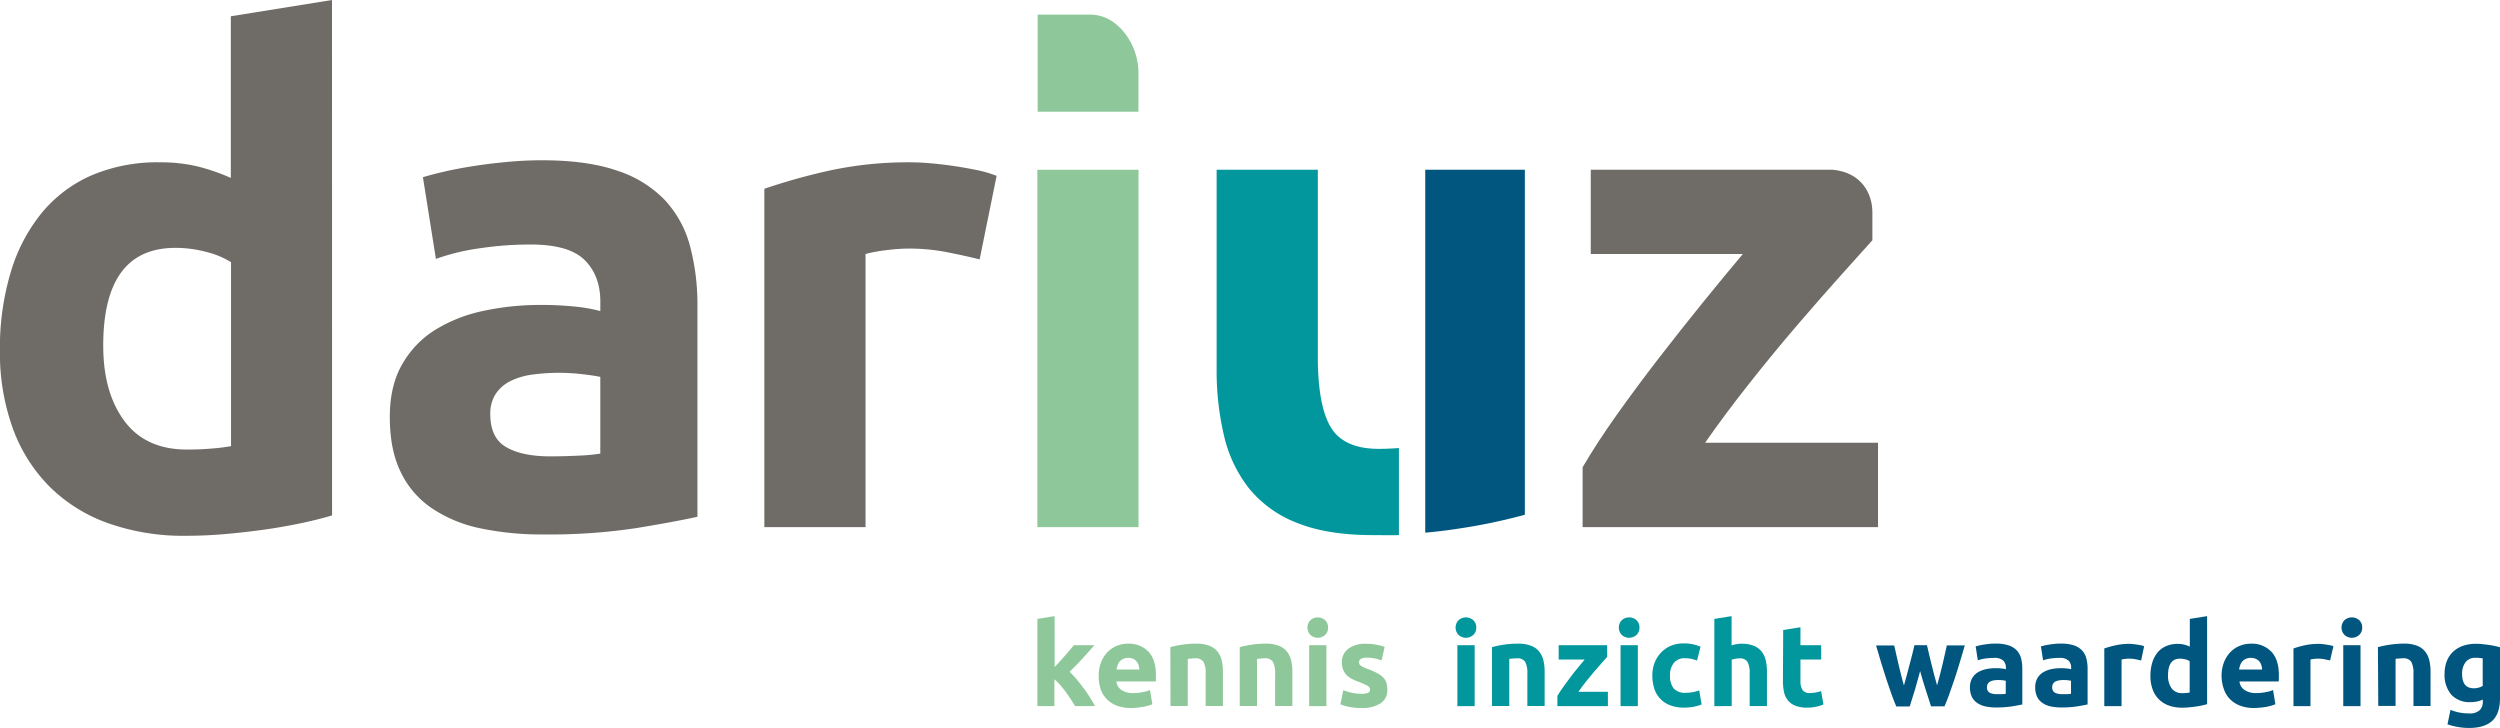 <svg id="Laag_1" data-name="Laag 1" xmlns="http://www.w3.org/2000/svg" viewBox="0 0 708.35 206.26"><defs><style>.cls-1{fill:#6f6b66;}.cls-2{fill:#8ec89a;}.cls-3{fill:#00567f;}.cls-4{fill:#02979d;}</style></defs><title>dariuz</title><path class="cls-1" d="M165.26,467.68q-3.85,1.15-8.86,2.22c-3.33.69-6.82,1.31-10.48,1.82s-7.38.93-11.16,1.26-7.41.47-10.87.47a63.79,63.79,0,0,1-22.32-3.65A44.75,44.75,0,0,1,85,459.31a45.41,45.41,0,0,1-10.29-16.55,63,63,0,0,1-3.56-21.84,74.43,74.43,0,0,1,3.08-22.21,48.26,48.26,0,0,1,8.85-16.85,38,38,0,0,1,14.14-10.58,47.54,47.54,0,0,1,19.15-3.65,45.73,45.73,0,0,1,10.68,1.14,57.8,57.8,0,0,1,9.52,3.28v-45.8l28.67-4.61Zm-64.84-48.1q0,13.28,6,21.35t17.7,8.09c2.56,0,4.94-.1,7.12-.3a52.45,52.45,0,0,0,5.39-.67V395.91a24.86,24.86,0,0,0-7-2.89,33.88,33.88,0,0,0-8.76-1.15Q100.41,391.87,100.42,419.58Z" transform="translate(-71.17 -321.64)"/><path class="cls-1" d="M224.72,367.05q12.69,0,21.15,2.89a32.82,32.82,0,0,1,13.57,8.27,30.59,30.59,0,0,1,7.22,13.08,64.62,64.62,0,0,1,2.12,17.12v59.65q-6.16,1.37-17.13,3.18a164.45,164.45,0,0,1-26.56,1.83,84.46,84.46,0,0,1-17.79-1.73,38.61,38.61,0,0,1-13.76-5.69,25.75,25.75,0,0,1-8.84-10.28c-2.07-4.23-3.08-9.42-3.08-15.59,0-5.9,1.17-10.91,3.55-15a27.46,27.46,0,0,1,9.52-9.81,42.73,42.73,0,0,1,13.67-5.29,76.55,76.55,0,0,1,16-1.64,90.73,90.73,0,0,1,9.91.49,43.44,43.44,0,0,1,7,1.25v-2.7q0-7.31-4.43-11.74t-15.39-4.42A97.38,97.38,0,0,0,207,392a61.83,61.83,0,0,0-12.32,3L191,371.85c1.66-.5,3.75-1.05,6.26-1.63s5.22-1.08,8.17-1.54,6.06-.84,9.34-1.15S221.38,367.05,224.72,367.05Zm2.3,83.89q4.23,0,8.08-.2a53.9,53.9,0,0,0,6.16-.57V428.43c-1.16-.26-2.89-.51-5.19-.78a59.68,59.68,0,0,0-6.35-.38,55.42,55.42,0,0,0-7.61.49,20,20,0,0,0-6.25,1.82,10.81,10.81,0,0,0-4.23,3.66,10.13,10.13,0,0,0-1.54,5.77c0,4.5,1.51,7.6,4.52,9.33S221.76,450.94,227,450.94Z" transform="translate(-71.17 -321.64)"/><path class="cls-1" d="M348.74,395.13c-2.57-.63-5.59-1.31-9.05-2a56.24,56.24,0,0,0-11.16-1.06,51.87,51.87,0,0,0-6.44.48,38.47,38.47,0,0,0-5.68,1.06V471H287.74V375.13a172.71,172.71,0,0,1,18.18-5.1,105.12,105.12,0,0,1,23.39-2.4c1.54,0,3.4.09,5.58.28s4.35.45,6.54.77,4.35.71,6.54,1.15a33,33,0,0,1,5.58,1.64Z" transform="translate(-71.17 -321.64)"/><path class="cls-2" d="M393.76,471H365.1V369.74h28.66Z" transform="translate(-71.17 -321.64)"/><path class="cls-3" d="M475,369.74V472.57c3.18-.29,6.31-.66,9.36-1.14a160.13,160.13,0,0,0,18.86-3.94V369.74Z" transform="translate(-71.17 -321.64)"/><path class="cls-4" d="M467.54,448.59c-2,.14-3.88.23-5.66.23q-10,0-13.66-6.15t-3.66-20V369.74H415.89v56.38A80.24,80.24,0,0,0,418,445.17a37.93,37.93,0,0,0,7.12,14.91,32.61,32.61,0,0,0,13.57,9.72q8.55,3.45,21.45,3.46c2.84,0,5.06.07,7.4,0Z" transform="translate(-71.17 -321.64)"/><path class="cls-2" d="M365.18,325.77h14.69c3.8,0,7.06,1.68,9.79,5a18.54,18.54,0,0,1,4.08,12v10.53H365.18Z" transform="translate(-71.17 -321.64)"/><path class="cls-1" d="M566.76,430.35q6.84-8.66,13.6-16.54T593,399.38l8.69-9.67c0-2.34,0-5,0-7.9,0-5.51-3.23-11.3-11.18-12.07H521.9V393.6H565q-5.19,6.16-11.35,13.76c-4.1,5.07-8.24,10.28-12.41,15.68s-8.14,10.75-11.93,16.07-7,10.29-9.72,14.91V471h83.7V447.09h-49Q559.92,439,566.76,430.35Z" transform="translate(-71.17 -321.64)"/><path class="cls-2" d="M370,510.65l1.49-1.63c.52-.57,1-1.13,1.5-1.68l1.36-1.59c.42-.5.79-.93,1.09-1.3h5.82q-1.74,2-3.4,3.81T374.23,512a23.32,23.32,0,0,1,2,2.12q1,1.23,2,2.55c.66.87,1.26,1.75,1.8,2.63s1,1.68,1.38,2.4h-5.62q-.53-.86-1.2-1.89c-.45-.69-.92-1.38-1.43-2.07s-1-1.36-1.59-2a13.73,13.73,0,0,0-1.65-1.61v7.57H365.1V497l4.89-.78Z" transform="translate(-71.17 -321.64)"/><path class="cls-2" d="M382.47,513.22a10.79,10.79,0,0,1,.7-4,8.9,8.9,0,0,1,1.86-2.87,7.63,7.63,0,0,1,2.65-1.74,8.14,8.14,0,0,1,3.07-.59,7.62,7.62,0,0,1,5.81,2.25q2.13,2.25,2.13,6.61c0,.29,0,.6,0,.94s0,.64-.06.91H387.49a3.23,3.23,0,0,0,1.42,2.39,5.59,5.59,0,0,0,3.35.89,13.65,13.65,0,0,0,2.64-.25,10,10,0,0,0,2.12-.6l.65,4a6.6,6.6,0,0,1-1.05.39,11.63,11.63,0,0,1-1.46.35c-.53.1-1.11.18-1.72.24a16.21,16.21,0,0,1-1.84.1,10.89,10.89,0,0,1-4.06-.69,7.81,7.81,0,0,1-2.85-1.89,7.39,7.39,0,0,1-1.68-2.84A11.22,11.22,0,0,1,382.47,513.22ZM394,511.34a5,5,0,0,0-.21-1.21,3,3,0,0,0-.56-1.05,3,3,0,0,0-.95-.76,3.68,3.68,0,0,0-2.84,0,2.93,2.93,0,0,0-1,.74,3.25,3.25,0,0,0-.6,1.06,7,7,0,0,0-.32,1.23Z" transform="translate(-71.17 -321.64)"/><path class="cls-2" d="M402.77,505a25.67,25.67,0,0,1,3.22-.67,26.1,26.1,0,0,1,4.13-.32,10,10,0,0,1,3.67.58,5.48,5.48,0,0,1,2.31,1.62,6.42,6.42,0,0,1,1.22,2.5,13.33,13.33,0,0,1,.36,3.22v9.75h-4.9v-9.16a6.56,6.56,0,0,0-.62-3.35,2.55,2.55,0,0,0-2.33-1c-.35,0-.72,0-1.12.06s-.74.06-1,.11v13.33h-4.89Z" transform="translate(-71.17 -321.64)"/><path class="cls-2" d="M422.44,505a25.67,25.67,0,0,1,3.22-.67,26.1,26.1,0,0,1,4.13-.32,10,10,0,0,1,3.67.58,5.48,5.48,0,0,1,2.31,1.62,6.29,6.29,0,0,1,1.22,2.5,13.33,13.33,0,0,1,.36,3.22v9.75h-4.89v-9.16a6.54,6.54,0,0,0-.63-3.35,2.53,2.53,0,0,0-2.33-1c-.35,0-.72,0-1.12.06s-.74.06-1.05.11v13.33h-4.89Z" transform="translate(-71.17 -321.64)"/><path class="cls-2" d="M447.46,499.45a2.71,2.71,0,0,1-.86,2.12,3.1,3.1,0,0,1-4.11,0,3,3,0,0,1,0-4.23,3.13,3.13,0,0,1,4.11,0A2.7,2.7,0,0,1,447.46,499.45ZM447,521.72h-4.89V504.45H447Z" transform="translate(-71.17 -321.64)"/><path class="cls-2" d="M456.89,518.21a5,5,0,0,0,1.91-.26,1,1,0,0,0,.55-1,1.25,1.25,0,0,0-.72-1,14.74,14.74,0,0,0-2.2-1,20.85,20.85,0,0,1-2.09-.89,6,6,0,0,1-1.59-1.1,4.33,4.33,0,0,1-1-1.52,5.67,5.67,0,0,1-.36-2.14,4.6,4.6,0,0,1,1.81-3.84,7.86,7.86,0,0,1,5-1.41,15.56,15.56,0,0,1,3,.28,14.6,14.6,0,0,1,2.3.6l-.86,3.82a16.32,16.32,0,0,0-1.85-.53,10.31,10.31,0,0,0-2.25-.23c-1.53,0-2.3.43-2.3,1.28a1.29,1.29,0,0,0,.1.53,1.23,1.23,0,0,0,.4.44,4.89,4.89,0,0,0,.8.46,12,12,0,0,0,1.3.54,21.89,21.89,0,0,1,2.65,1.18,6.36,6.36,0,0,1,1.66,1.25,3.82,3.82,0,0,1,.86,1.49,6.83,6.83,0,0,1,.24,1.91,4.37,4.37,0,0,1-1.92,3.86,9.52,9.52,0,0,1-5.43,1.31,15.84,15.84,0,0,1-3.83-.39,14,14,0,0,1-2.11-.66l.81-4a16.19,16.19,0,0,0,2.57.77A12.15,12.15,0,0,0,456.89,518.21Z" transform="translate(-71.17 -321.64)"/><path class="cls-4" d="M489.45,499.45a2.68,2.68,0,0,1-.87,2.12,3.1,3.1,0,0,1-4.11,0,3,3,0,0,1,0-4.23,3.13,3.13,0,0,1,4.11,0A2.67,2.67,0,0,1,489.45,499.45ZM489,521.72h-4.9V504.45H489Z" transform="translate(-71.17 -321.64)"/><path class="cls-4" d="M493.92,505a25.85,25.85,0,0,1,3.21-.67,26.32,26.32,0,0,1,4.14-.32,9.89,9.89,0,0,1,3.66.58,5.45,5.45,0,0,1,2.32,1.62,6.42,6.42,0,0,1,1.22,2.5,13.85,13.85,0,0,1,.36,3.22v9.75h-4.9v-9.16a6.67,6.67,0,0,0-.62-3.35,2.55,2.55,0,0,0-2.33-1,11.09,11.09,0,0,0-1.12.06c-.39,0-.74.06-1.05.11v13.33h-4.89Z" transform="translate(-71.17 -321.64)"/><path class="cls-4" d="M526.56,507.73,525,509.5c-.67.75-1.39,1.57-2.16,2.47s-1.54,1.84-2.32,2.82-1.49,1.94-2.12,2.86h8.35v4.07H512.44v-2.89c.46-.78,1-1.64,1.66-2.54s1.32-1.83,2-2.74,1.42-1.82,2.12-2.68,1.35-1.65,1.94-2.35h-7.36v-4.07h13.73Z" transform="translate(-71.17 -321.64)"/><path class="cls-4" d="M535.69,499.45a2.68,2.68,0,0,1-.87,2.12,3.08,3.08,0,0,1-4.1,0,3,3,0,0,1,0-4.23,3.11,3.11,0,0,1,4.1,0A2.67,2.67,0,0,1,535.69,499.45Zm-.46,22.27h-4.89V504.45h4.89Z" transform="translate(-71.17 -321.64)"/><path class="cls-4" d="M539.34,513.08a10.35,10.35,0,0,1,.6-3.53,8.6,8.6,0,0,1,1.76-2.89,8.44,8.44,0,0,1,2.79-2,9.26,9.26,0,0,1,3.75-.72,11.45,11.45,0,0,1,4.76.95l-1,3.91a11.22,11.22,0,0,0-1.51-.46,8,8,0,0,0-1.84-.2,3.85,3.85,0,0,0-3.23,1.35,5.49,5.49,0,0,0-1.07,3.54,5.75,5.75,0,0,0,1,3.62,4.21,4.21,0,0,0,3.5,1.28,10.88,10.88,0,0,0,1.9-.17,8.14,8.14,0,0,0,1.87-.52l.69,4a11.17,11.17,0,0,1-2.13.63,14.54,14.54,0,0,1-2.82.26,10.68,10.68,0,0,1-4.08-.7,7.39,7.39,0,0,1-4.42-4.8A12.48,12.48,0,0,1,539.34,513.08Z" transform="translate(-71.17 -321.64)"/><path class="cls-4" d="M556.91,521.72V497l4.89-.78v8.27a10.55,10.55,0,0,1,1.26-.31,7.94,7.94,0,0,1,1.5-.15,9.11,9.11,0,0,1,3.5.58,5.4,5.4,0,0,1,2.23,1.62,6.23,6.23,0,0,1,1.18,2.5,13.87,13.87,0,0,1,.35,3.22v9.75h-4.9v-9.16a6.82,6.82,0,0,0-.6-3.35,2.44,2.44,0,0,0-2.25-1,6.14,6.14,0,0,0-1.24.12c-.38.08-.72.16-1,.25v13.13Z" transform="translate(-71.17 -321.64)"/><path class="cls-4" d="M576.42,500.14l4.89-.78v5.09h5.88v4.07h-5.88v6.08a4.82,4.82,0,0,0,.54,2.46A2.34,2.34,0,0,0,584,518a9.21,9.21,0,0,0,1.62-.15,9,9,0,0,0,1.53-.41l.69,3.81a13.44,13.44,0,0,1-2,.62,11.17,11.17,0,0,1-2.66.27,8.56,8.56,0,0,1-3.32-.55,5.08,5.08,0,0,1-2.1-1.51,5.41,5.41,0,0,1-1.1-2.34,13.78,13.78,0,0,1-.31-3.06Z" transform="translate(-71.17 -321.64)"/><path class="cls-3" d="M615.22,511.8q-.66,2.51-1.39,5c-.5,1.65-1,3.3-1.56,5h-3.81c-.4-.92-.83-2-1.29-3.28s-.94-2.66-1.43-4.16-1-3.09-1.51-4.76-1-3.37-1.5-5.07h5.15c.18.78.37,1.64.58,2.58s.43,1.88.66,2.87.47,2,.73,3,.51,2,.78,2.88c.28-1,.56-2,.83-3s.54-2,.79-3L613,507c.23-.91.44-1.76.61-2.54h3.55c.17.78.37,1.63.59,2.54l.69,2.83q.36,1.46.75,3c.27,1,.54,2,.83,3,.26-.93.53-1.88.79-2.88s.51-2,.74-3,.45-1.94.66-2.87.4-1.8.58-2.58h5.09c-.48,1.7-1,3.4-1.5,5.07s-1,3.26-1.51,4.76-1,2.89-1.45,4.16-.91,2.36-1.3,3.28h-3.81c-.55-1.66-1.08-3.31-1.61-5S615.66,513.47,615.22,511.8Z" transform="translate(-71.17 -321.64)"/><path class="cls-3" d="M636.65,504a11.35,11.35,0,0,1,3.62.49,5.66,5.66,0,0,1,2.31,1.41,5.16,5.16,0,0,1,1.23,2.24,11,11,0,0,1,.36,2.92v10.18c-.69.15-1.67.34-2.92.54a27.9,27.9,0,0,1-4.53.31,14.2,14.2,0,0,1-3-.29,6.65,6.65,0,0,1-2.35-1,4.52,4.52,0,0,1-1.51-1.76,6.07,6.07,0,0,1-.52-2.66,5,5,0,0,1,.61-2.56,4.66,4.66,0,0,1,1.62-1.68,7.64,7.64,0,0,1,2.33-.9,12.9,12.9,0,0,1,2.73-.28,14.13,14.13,0,0,1,1.69.09,7,7,0,0,1,1.2.21v-.46a2.71,2.71,0,0,0-.76-2,3.66,3.66,0,0,0-2.62-.75,16.8,16.8,0,0,0-2.47.18,10.42,10.42,0,0,0-2.1.51l-.62-3.94c.28-.09.64-.18,1.06-.28s.9-.19,1.4-.26,1-.14,1.59-.2S636.08,504,636.65,504Zm.4,14.32c.48,0,.94,0,1.38,0a8,8,0,0,0,1.05-.1v-3.71c-.2,0-.5-.08-.89-.13a10.8,10.8,0,0,0-1.08-.06,8.9,8.9,0,0,0-1.3.08,3.72,3.72,0,0,0-1.07.31,2,2,0,0,0-.72.62,1.74,1.74,0,0,0-.26,1,1.67,1.67,0,0,0,.77,1.59A4.2,4.2,0,0,0,637.05,518.31Z" transform="translate(-71.17 -321.64)"/><path class="cls-3" d="M655.14,504a11.35,11.35,0,0,1,3.62.49,5.66,5.66,0,0,1,2.31,1.41,5.16,5.16,0,0,1,1.23,2.24,11,11,0,0,1,.37,2.92v10.18c-.71.15-1.68.34-2.93.54a27.9,27.9,0,0,1-4.53.31,14.2,14.2,0,0,1-3-.29,6.65,6.65,0,0,1-2.35-1,4.52,4.52,0,0,1-1.51-1.76,6.07,6.07,0,0,1-.52-2.66,5.08,5.08,0,0,1,.6-2.56,4.77,4.77,0,0,1,1.63-1.68,7.64,7.64,0,0,1,2.33-.9,12.9,12.9,0,0,1,2.73-.28,14.13,14.13,0,0,1,1.69.09,7,7,0,0,1,1.2.21v-.46a2.71,2.71,0,0,0-.76-2,3.66,3.66,0,0,0-2.62-.75,16.8,16.8,0,0,0-2.47.18,10.42,10.42,0,0,0-2.1.51l-.62-3.94c.28-.09.64-.18,1.06-.28s.9-.19,1.4-.26,1-.14,1.59-.2S654.57,504,655.14,504Zm.4,14.32c.48,0,.94,0,1.37,0a8.14,8.14,0,0,0,1.06-.1v-3.71c-.2,0-.5-.08-.89-.13a10.64,10.64,0,0,0-1.08-.06,8.9,8.9,0,0,0-1.3.08,3.72,3.72,0,0,0-1.07.31,1.9,1.9,0,0,0-.72.62,1.74,1.74,0,0,0-.26,1,1.65,1.65,0,0,0,.77,1.59A4.2,4.2,0,0,0,655.54,518.31Z" transform="translate(-71.17 -321.64)"/><path class="cls-3" d="M677.84,508.78c-.44-.11-1-.22-1.55-.34a9.5,9.5,0,0,0-1.9-.18,7.88,7.88,0,0,0-1.1.08,5.47,5.47,0,0,0-1,.18v13.2h-4.89V505.37a27.54,27.54,0,0,1,3.1-.87,17.45,17.45,0,0,1,4-.42c.26,0,.58,0,1,.05s.75.08,1.12.14.74.12,1.12.19a5.44,5.44,0,0,1,.95.28Z" transform="translate(-71.17 -321.64)"/><path class="cls-3" d="M696.53,521.16c-.44.13-.95.26-1.52.38s-1.16.23-1.79.31-1.25.16-1.9.22-1.27.08-1.86.08a11,11,0,0,1-3.81-.62,7.5,7.5,0,0,1-4.58-4.62,10.89,10.89,0,0,1-.6-3.73,12.77,12.77,0,0,1,.52-3.79,8.22,8.22,0,0,1,1.51-2.88,6.46,6.46,0,0,1,2.42-1.8,8,8,0,0,1,3.26-.63,7.83,7.83,0,0,1,1.83.2,11.14,11.14,0,0,1,1.62.56V497l4.9-.78ZM685.46,513a6.07,6.07,0,0,0,1,3.65,3.53,3.53,0,0,0,3,1.38c.43,0,.84,0,1.21-.05a7.76,7.76,0,0,0,.92-.12v-8.9a4.26,4.26,0,0,0-1.2-.49,5.81,5.81,0,0,0-1.49-.2Q685.46,508.22,685.46,513Z" transform="translate(-71.17 -321.64)"/><path class="cls-3" d="M700.63,513.22a10.59,10.59,0,0,1,.71-4,8.72,8.72,0,0,1,1.85-2.87,7.63,7.63,0,0,1,2.65-1.74,8.14,8.14,0,0,1,3.07-.59,7.62,7.62,0,0,1,5.81,2.25c1.42,1.5,2.14,3.7,2.14,6.61,0,.29,0,.6,0,.94s0,.64-.06.91h-11.1a3.25,3.25,0,0,0,1.41,2.39,5.59,5.59,0,0,0,3.35.89,13.65,13.65,0,0,0,2.64-.25,9.8,9.8,0,0,0,2.12-.6l.66,4a7.17,7.17,0,0,1-1.06.39,11.88,11.88,0,0,1-1.45.35c-.54.1-1.12.18-1.73.24a16.21,16.21,0,0,1-1.84.1,10.83,10.83,0,0,1-4-.69,7.86,7.86,0,0,1-2.86-1.89,7.39,7.39,0,0,1-1.68-2.84A11.22,11.22,0,0,1,700.63,513.22Zm11.49-1.88a5,5,0,0,0-.21-1.21,2.88,2.88,0,0,0-.56-1.05,3,3,0,0,0-1-.76,3.68,3.68,0,0,0-2.84,0,2.79,2.79,0,0,0-1,.74,3.1,3.1,0,0,0-.61,1.06,6.93,6.93,0,0,0-.31,1.23Z" transform="translate(-71.17 -321.64)"/><path class="cls-3" d="M731.37,508.78c-.44-.11-1-.22-1.54-.34a9.61,9.61,0,0,0-1.91-.18,7.88,7.88,0,0,0-1.1.08,5.66,5.66,0,0,0-1,.18v13.2H721V505.37a27.54,27.54,0,0,1,3.1-.87,17.58,17.58,0,0,1,4-.42c.27,0,.58,0,1,.05s.74.08,1.11.14.75.12,1.12.19a5.44,5.44,0,0,1,1,.28Z" transform="translate(-71.17 -321.64)"/><path class="cls-3" d="M740.47,499.45a2.68,2.68,0,0,1-.87,2.12,3.1,3.1,0,0,1-4.11,0,3,3,0,0,1,0-4.23,3.13,3.13,0,0,1,4.11,0A2.67,2.67,0,0,1,740.47,499.45ZM740,521.72h-4.89V504.45H740Z" transform="translate(-71.17 -321.64)"/><path class="cls-3" d="M744.93,505a29.09,29.09,0,0,1,7.36-1,9.89,9.89,0,0,1,3.66.58,5.45,5.45,0,0,1,2.32,1.62,6.27,6.27,0,0,1,1.21,2.5,13.33,13.33,0,0,1,.36,3.22v9.75H755v-9.16a6.67,6.67,0,0,0-.62-3.35,2.56,2.56,0,0,0-2.34-1,11.05,11.05,0,0,0-1.11.06c-.4,0-.75.06-1,.11v13.33h-4.9Z" transform="translate(-71.17 -321.64)"/><path class="cls-3" d="M779.52,519.56c0,2.82-.72,4.92-2.15,6.28s-3.65,2.06-6.66,2.06a18.81,18.81,0,0,1-3.15-.28,21.09,21.09,0,0,1-2.92-.74l.85-4.11a13.37,13.37,0,0,0,5.29,1,4,4,0,0,0,3-.92,3.29,3.29,0,0,0,.87-2.36v-.63a7.71,7.71,0,0,1-1.62.54,8.71,8.71,0,0,1-1.82.18,7,7,0,0,1-5.49-2.11,8.57,8.57,0,0,1-1.9-5.93,9.61,9.61,0,0,1,.59-3.47,7.32,7.32,0,0,1,1.72-2.67,7.71,7.71,0,0,1,2.78-1.73,10.73,10.73,0,0,1,3.71-.61c.59,0,1.2,0,1.82.08s1.24.13,1.86.22,1.19.19,1.75.31,1.06.25,1.5.38Zm-10.74-7c0,2.74,1.1,4.1,3.32,4.1a4.62,4.62,0,0,0,1.41-.2,5,5,0,0,0,1.11-.46v-7.81c-.24-.05-.52-.08-.85-.12s-.71-.05-1.15-.05a3.37,3.37,0,0,0-2.89,1.29A5.31,5.31,0,0,0,768.78,512.53Z" transform="translate(-71.17 -321.64)"/></svg>